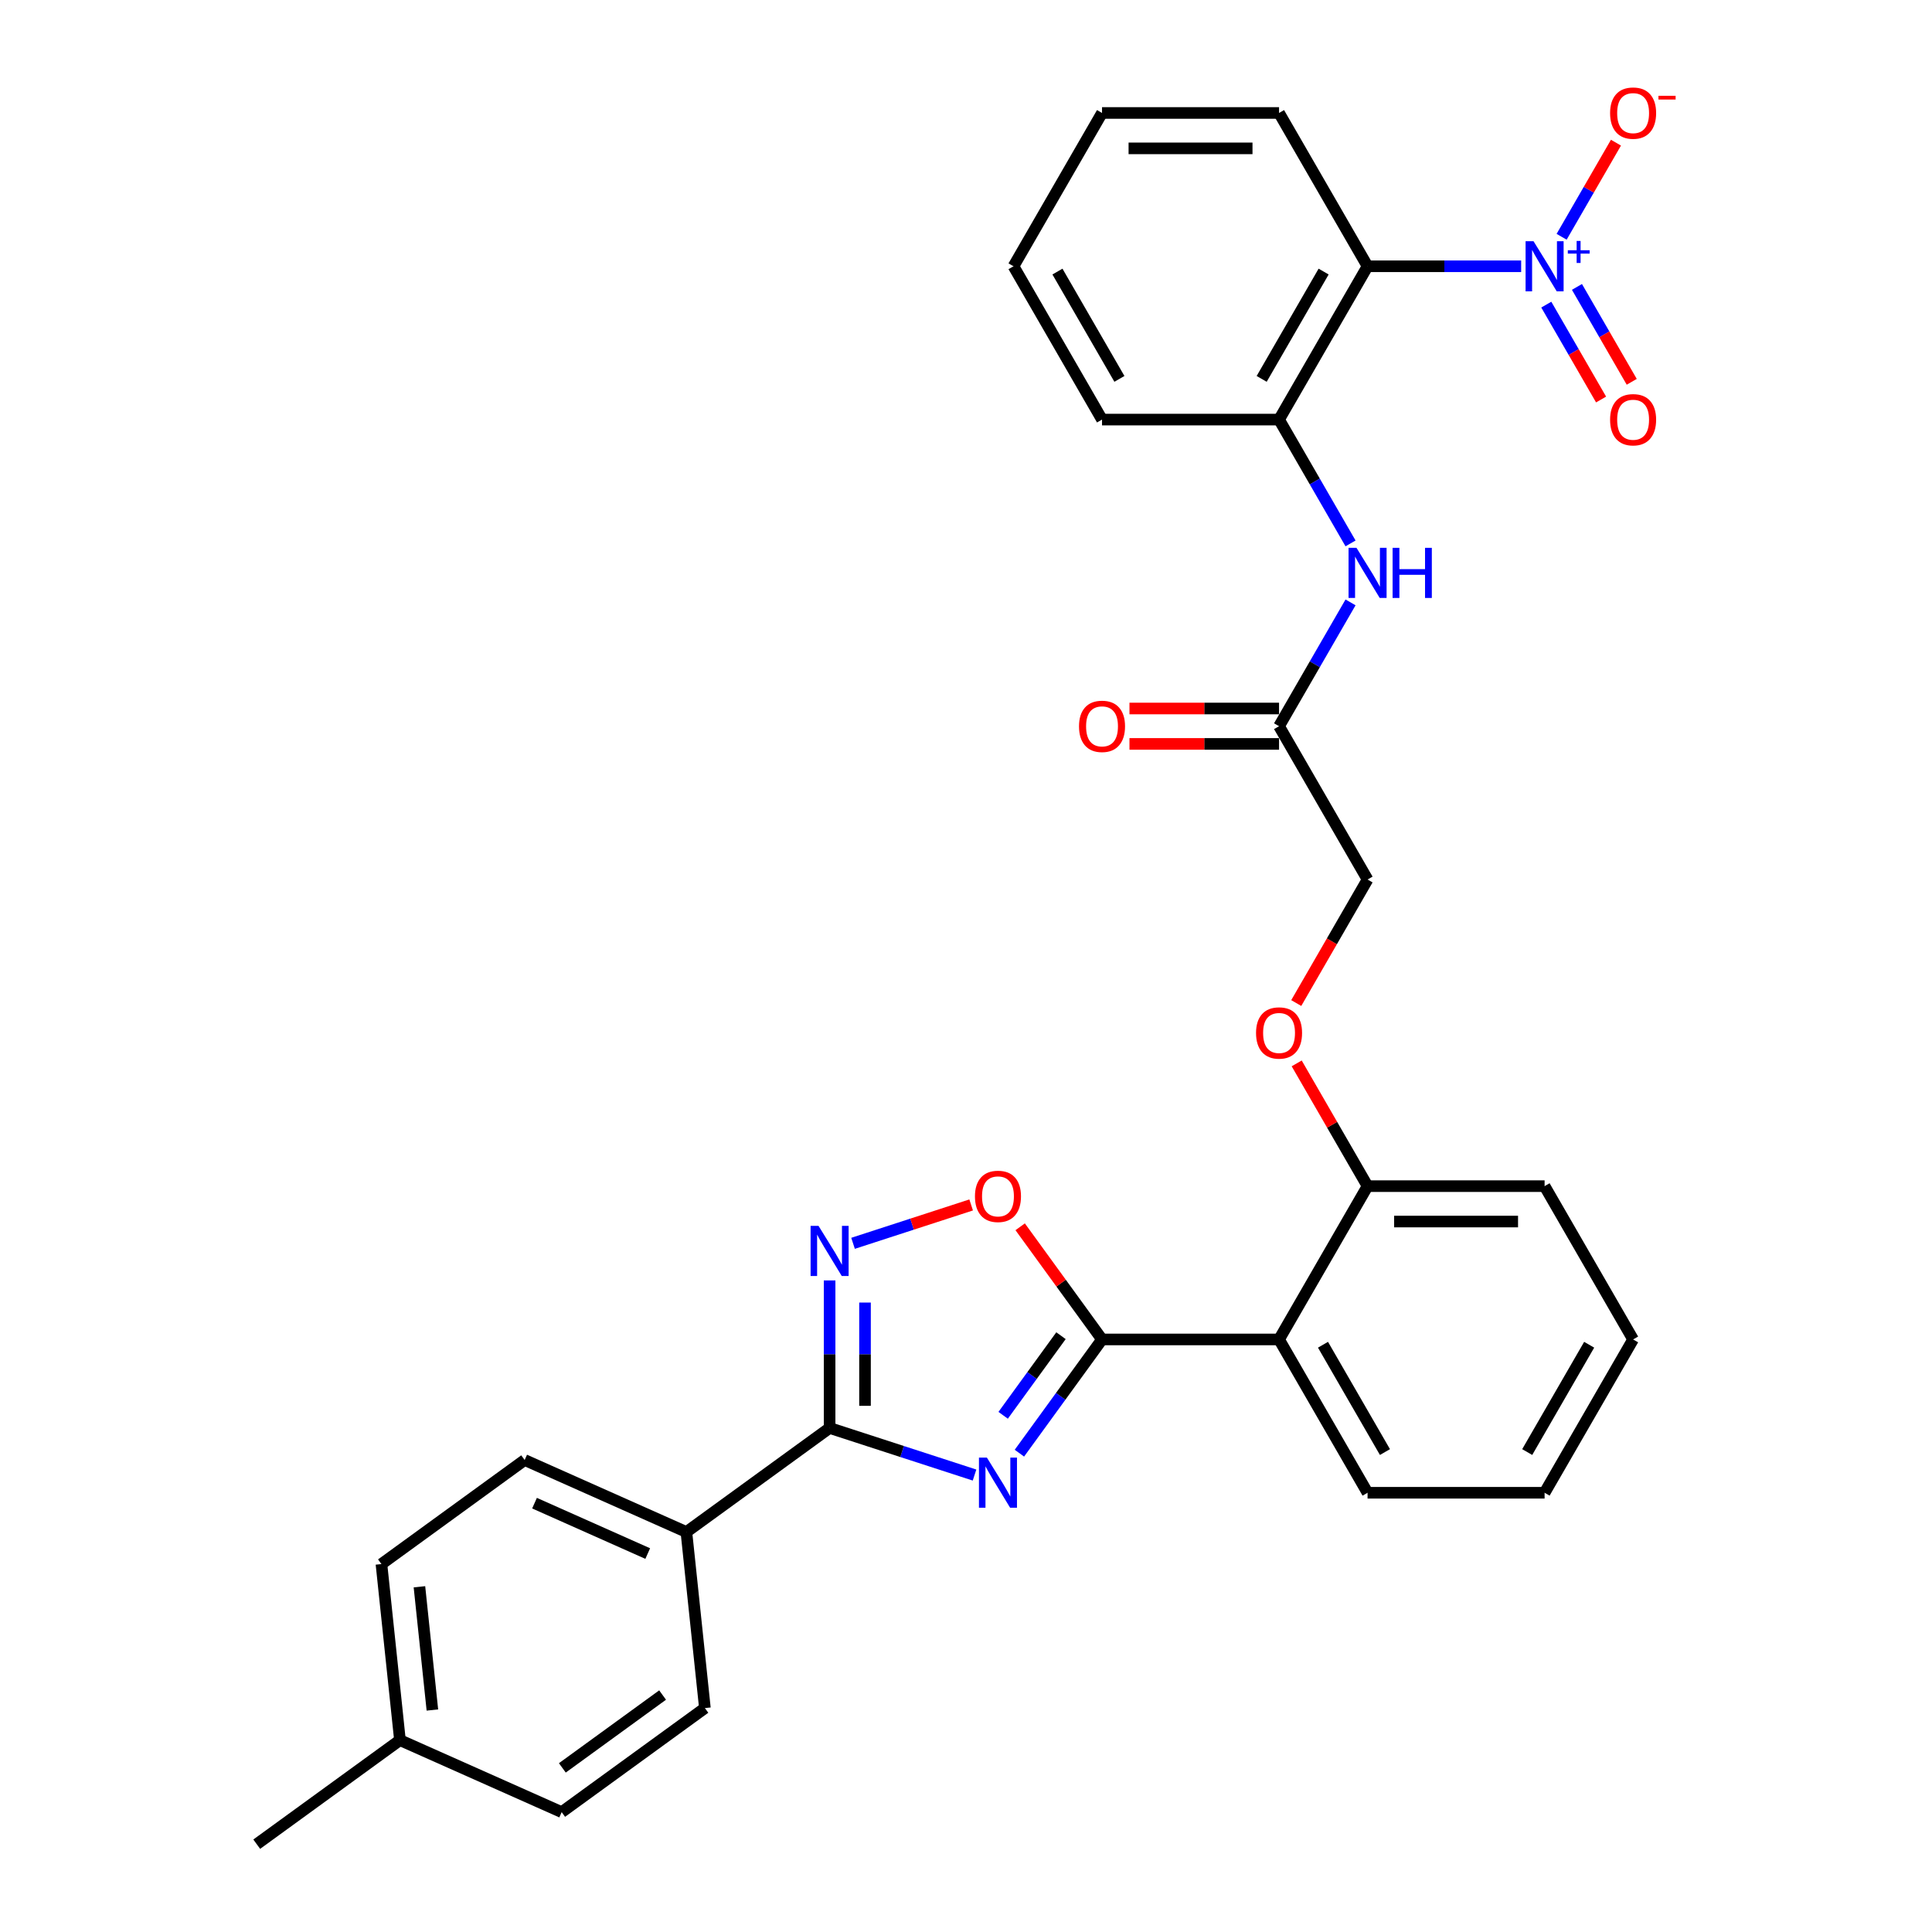 <?xml version='1.0' encoding='iso-8859-1'?>
<svg version='1.1' baseProfile='full'
              xmlns='http://www.w3.org/2000/svg'
                      xmlns:rdkit='http://www.rdkit.org/xml'
                      xmlns:xlink='http://www.w3.org/1999/xlink'
                  xml:space='preserve'
width='1000px' height='1000px' viewBox='0 0 1000 1000'>
<!-- END OF HEADER -->
<rect style='opacity:1.0;fill:#FFFFFF;stroke:none' width='1000' height='1000' x='0' y='0'> </rect>
<path class='bond-0' d='M 527.639,752.161 L 549.022,722.729' style='fill:none;fill-rule:evenodd;stroke:#0000FF;stroke-width:6px;stroke-linecap:butt;stroke-linejoin:miter;stroke-opacity:1' />
<path class='bond-0' d='M 549.022,722.729 L 570.406,693.297' style='fill:none;fill-rule:evenodd;stroke:#000000;stroke-width:6px;stroke-linecap:butt;stroke-linejoin:miter;stroke-opacity:1' />
<path class='bond-0' d='M 519.228,732.56 L 534.196,711.958' style='fill:none;fill-rule:evenodd;stroke:#0000FF;stroke-width:6px;stroke-linecap:butt;stroke-linejoin:miter;stroke-opacity:1' />
<path class='bond-0' d='M 534.196,711.958 L 549.165,691.355' style='fill:none;fill-rule:evenodd;stroke:#000000;stroke-width:6px;stroke-linecap:butt;stroke-linejoin:miter;stroke-opacity:1' />
<path class='bond-2' d='M 504.416,763.485 L 466.909,751.298' style='fill:none;fill-rule:evenodd;stroke:#0000FF;stroke-width:6px;stroke-linecap:butt;stroke-linejoin:miter;stroke-opacity:1' />
<path class='bond-2' d='M 466.909,751.298 L 429.403,739.112' style='fill:none;fill-rule:evenodd;stroke:#000000;stroke-width:6px;stroke-linecap:butt;stroke-linejoin:miter;stroke-opacity:1' />
<path class='bond-5' d='M 570.406,693.297 L 662.035,693.297' style='fill:none;fill-rule:evenodd;stroke:#000000;stroke-width:6px;stroke-linecap:butt;stroke-linejoin:miter;stroke-opacity:1' />
<path class='bond-6' d='M 570.406,693.297 L 549.222,664.14' style='fill:none;fill-rule:evenodd;stroke:#000000;stroke-width:6px;stroke-linecap:butt;stroke-linejoin:miter;stroke-opacity:1' />
<path class='bond-6' d='M 549.222,664.14 L 528.038,634.983' style='fill:none;fill-rule:evenodd;stroke:#FF0000;stroke-width:6px;stroke-linecap:butt;stroke-linejoin:miter;stroke-opacity:1' />
<path class='bond-1' d='M 787.348,137.823 L 747.599,137.823' style='fill:none;fill-rule:evenodd;stroke:#0000FF;stroke-width:6px;stroke-linecap:butt;stroke-linejoin:miter;stroke-opacity:1' />
<path class='bond-1' d='M 747.599,137.823 L 707.85,137.823' style='fill:none;fill-rule:evenodd;stroke:#000000;stroke-width:6px;stroke-linecap:butt;stroke-linejoin:miter;stroke-opacity:1' />
<path class='bond-11' d='M 808.293,122.558 L 822.355,98.201' style='fill:none;fill-rule:evenodd;stroke:#0000FF;stroke-width:6px;stroke-linecap:butt;stroke-linejoin:miter;stroke-opacity:1' />
<path class='bond-11' d='M 822.355,98.201 L 836.418,73.845' style='fill:none;fill-rule:evenodd;stroke:#FF0000;stroke-width:6px;stroke-linecap:butt;stroke-linejoin:miter;stroke-opacity:1' />
<path class='bond-13' d='M 800.358,157.67 L 814.536,182.229' style='fill:none;fill-rule:evenodd;stroke:#0000FF;stroke-width:6px;stroke-linecap:butt;stroke-linejoin:miter;stroke-opacity:1' />
<path class='bond-13' d='M 814.536,182.229 L 828.715,206.787' style='fill:none;fill-rule:evenodd;stroke:#FF0000;stroke-width:6px;stroke-linecap:butt;stroke-linejoin:miter;stroke-opacity:1' />
<path class='bond-13' d='M 816.228,148.507 L 830.407,173.066' style='fill:none;fill-rule:evenodd;stroke:#0000FF;stroke-width:6px;stroke-linecap:butt;stroke-linejoin:miter;stroke-opacity:1' />
<path class='bond-13' d='M 830.407,173.066 L 844.586,197.624' style='fill:none;fill-rule:evenodd;stroke:#FF0000;stroke-width:6px;stroke-linecap:butt;stroke-linejoin:miter;stroke-opacity:1' />
<path class='bond-3' d='M 429.403,739.112 L 429.403,700.93' style='fill:none;fill-rule:evenodd;stroke:#000000;stroke-width:6px;stroke-linecap:butt;stroke-linejoin:miter;stroke-opacity:1' />
<path class='bond-3' d='M 429.403,700.93 L 429.403,662.748' style='fill:none;fill-rule:evenodd;stroke:#0000FF;stroke-width:6px;stroke-linecap:butt;stroke-linejoin:miter;stroke-opacity:1' />
<path class='bond-3' d='M 447.729,727.657 L 447.729,700.93' style='fill:none;fill-rule:evenodd;stroke:#000000;stroke-width:6px;stroke-linecap:butt;stroke-linejoin:miter;stroke-opacity:1' />
<path class='bond-3' d='M 447.729,700.93 L 447.729,674.202' style='fill:none;fill-rule:evenodd;stroke:#0000FF;stroke-width:6px;stroke-linecap:butt;stroke-linejoin:miter;stroke-opacity:1' />
<path class='bond-10' d='M 429.403,739.112 L 355.273,792.97' style='fill:none;fill-rule:evenodd;stroke:#000000;stroke-width:6px;stroke-linecap:butt;stroke-linejoin:miter;stroke-opacity:1' />
<path class='bond-31' d='M 441.535,643.541 L 472.099,633.61' style='fill:none;fill-rule:evenodd;stroke:#0000FF;stroke-width:6px;stroke-linecap:butt;stroke-linejoin:miter;stroke-opacity:1' />
<path class='bond-31' d='M 472.099,633.61 L 502.664,623.678' style='fill:none;fill-rule:evenodd;stroke:#FF0000;stroke-width:6px;stroke-linecap:butt;stroke-linejoin:miter;stroke-opacity:1' />
<path class='bond-4' d='M 707.85,137.823 L 662.035,217.177' style='fill:none;fill-rule:evenodd;stroke:#000000;stroke-width:6px;stroke-linecap:butt;stroke-linejoin:miter;stroke-opacity:1' />
<path class='bond-4' d='M 685.107,140.564 L 653.037,196.111' style='fill:none;fill-rule:evenodd;stroke:#000000;stroke-width:6px;stroke-linecap:butt;stroke-linejoin:miter;stroke-opacity:1' />
<path class='bond-22' d='M 707.85,137.823 L 662.035,58.47' style='fill:none;fill-rule:evenodd;stroke:#000000;stroke-width:6px;stroke-linecap:butt;stroke-linejoin:miter;stroke-opacity:1' />
<path class='bond-12' d='M 662.035,693.297 L 707.85,613.944' style='fill:none;fill-rule:evenodd;stroke:#000000;stroke-width:6px;stroke-linecap:butt;stroke-linejoin:miter;stroke-opacity:1' />
<path class='bond-23' d='M 662.035,693.297 L 707.85,772.651' style='fill:none;fill-rule:evenodd;stroke:#000000;stroke-width:6px;stroke-linecap:butt;stroke-linejoin:miter;stroke-opacity:1' />
<path class='bond-23' d='M 684.778,696.037 L 716.849,751.585' style='fill:none;fill-rule:evenodd;stroke:#000000;stroke-width:6px;stroke-linecap:butt;stroke-linejoin:miter;stroke-opacity:1' />
<path class='bond-7' d='M 662.035,217.177 L 680.536,249.221' style='fill:none;fill-rule:evenodd;stroke:#000000;stroke-width:6px;stroke-linecap:butt;stroke-linejoin:miter;stroke-opacity:1' />
<path class='bond-7' d='M 680.536,249.221 L 699.037,281.265' style='fill:none;fill-rule:evenodd;stroke:#0000FF;stroke-width:6px;stroke-linecap:butt;stroke-linejoin:miter;stroke-opacity:1' />
<path class='bond-24' d='M 662.035,217.177 L 570.406,217.177' style='fill:none;fill-rule:evenodd;stroke:#000000;stroke-width:6px;stroke-linecap:butt;stroke-linejoin:miter;stroke-opacity:1' />
<path class='bond-8' d='M 699.037,311.796 L 680.536,343.84' style='fill:none;fill-rule:evenodd;stroke:#0000FF;stroke-width:6px;stroke-linecap:butt;stroke-linejoin:miter;stroke-opacity:1' />
<path class='bond-8' d='M 680.536,343.84 L 662.035,375.884' style='fill:none;fill-rule:evenodd;stroke:#000000;stroke-width:6px;stroke-linecap:butt;stroke-linejoin:miter;stroke-opacity:1' />
<path class='bond-9' d='M 662.035,375.884 L 707.85,455.237' style='fill:none;fill-rule:evenodd;stroke:#000000;stroke-width:6px;stroke-linecap:butt;stroke-linejoin:miter;stroke-opacity:1' />
<path class='bond-15' d='M 662.035,366.721 L 623.322,366.721' style='fill:none;fill-rule:evenodd;stroke:#000000;stroke-width:6px;stroke-linecap:butt;stroke-linejoin:miter;stroke-opacity:1' />
<path class='bond-15' d='M 623.322,366.721 L 584.609,366.721' style='fill:none;fill-rule:evenodd;stroke:#FF0000;stroke-width:6px;stroke-linecap:butt;stroke-linejoin:miter;stroke-opacity:1' />
<path class='bond-15' d='M 662.035,385.047 L 623.322,385.047' style='fill:none;fill-rule:evenodd;stroke:#000000;stroke-width:6px;stroke-linecap:butt;stroke-linejoin:miter;stroke-opacity:1' />
<path class='bond-15' d='M 623.322,385.047 L 584.609,385.047' style='fill:none;fill-rule:evenodd;stroke:#FF0000;stroke-width:6px;stroke-linecap:butt;stroke-linejoin:miter;stroke-opacity:1' />
<path class='bond-16' d='M 355.273,792.97 L 271.566,755.701' style='fill:none;fill-rule:evenodd;stroke:#000000;stroke-width:6px;stroke-linecap:butt;stroke-linejoin:miter;stroke-opacity:1' />
<path class='bond-16' d='M 335.263,804.121 L 276.668,778.033' style='fill:none;fill-rule:evenodd;stroke:#000000;stroke-width:6px;stroke-linecap:butt;stroke-linejoin:miter;stroke-opacity:1' />
<path class='bond-17' d='M 355.273,792.97 L 364.851,884.098' style='fill:none;fill-rule:evenodd;stroke:#000000;stroke-width:6px;stroke-linecap:butt;stroke-linejoin:miter;stroke-opacity:1' />
<path class='bond-14' d='M 707.85,613.944 L 689.508,582.175' style='fill:none;fill-rule:evenodd;stroke:#000000;stroke-width:6px;stroke-linecap:butt;stroke-linejoin:miter;stroke-opacity:1' />
<path class='bond-14' d='M 689.508,582.175 L 671.166,550.406' style='fill:none;fill-rule:evenodd;stroke:#FF0000;stroke-width:6px;stroke-linecap:butt;stroke-linejoin:miter;stroke-opacity:1' />
<path class='bond-25' d='M 707.85,613.944 L 799.48,613.944' style='fill:none;fill-rule:evenodd;stroke:#000000;stroke-width:6px;stroke-linecap:butt;stroke-linejoin:miter;stroke-opacity:1' />
<path class='bond-25' d='M 721.595,632.27 L 785.735,632.27' style='fill:none;fill-rule:evenodd;stroke:#000000;stroke-width:6px;stroke-linecap:butt;stroke-linejoin:miter;stroke-opacity:1' />
<path class='bond-18' d='M 670.934,519.178 L 689.392,487.208' style='fill:none;fill-rule:evenodd;stroke:#FF0000;stroke-width:6px;stroke-linecap:butt;stroke-linejoin:miter;stroke-opacity:1' />
<path class='bond-18' d='M 689.392,487.208 L 707.85,455.237' style='fill:none;fill-rule:evenodd;stroke:#000000;stroke-width:6px;stroke-linecap:butt;stroke-linejoin:miter;stroke-opacity:1' />
<path class='bond-20' d='M 271.566,755.701 L 197.436,809.56' style='fill:none;fill-rule:evenodd;stroke:#000000;stroke-width:6px;stroke-linecap:butt;stroke-linejoin:miter;stroke-opacity:1' />
<path class='bond-19' d='M 364.851,884.098 L 290.721,937.956' style='fill:none;fill-rule:evenodd;stroke:#000000;stroke-width:6px;stroke-linecap:butt;stroke-linejoin:miter;stroke-opacity:1' />
<path class='bond-19' d='M 342.96,877.35 L 291.069,915.051' style='fill:none;fill-rule:evenodd;stroke:#000000;stroke-width:6px;stroke-linecap:butt;stroke-linejoin:miter;stroke-opacity:1' />
<path class='bond-21' d='M 290.721,937.956 L 207.014,900.687' style='fill:none;fill-rule:evenodd;stroke:#000000;stroke-width:6px;stroke-linecap:butt;stroke-linejoin:miter;stroke-opacity:1' />
<path class='bond-32' d='M 197.436,809.56 L 207.014,900.687' style='fill:none;fill-rule:evenodd;stroke:#000000;stroke-width:6px;stroke-linecap:butt;stroke-linejoin:miter;stroke-opacity:1' />
<path class='bond-32' d='M 217.098,821.313 L 223.803,885.102' style='fill:none;fill-rule:evenodd;stroke:#000000;stroke-width:6px;stroke-linecap:butt;stroke-linejoin:miter;stroke-opacity:1' />
<path class='bond-26' d='M 207.014,900.687 L 132.884,954.545' style='fill:none;fill-rule:evenodd;stroke:#000000;stroke-width:6px;stroke-linecap:butt;stroke-linejoin:miter;stroke-opacity:1' />
<path class='bond-34' d='M 662.035,58.47 L 570.406,58.47' style='fill:none;fill-rule:evenodd;stroke:#000000;stroke-width:6px;stroke-linecap:butt;stroke-linejoin:miter;stroke-opacity:1' />
<path class='bond-34' d='M 648.291,76.796 L 584.15,76.796' style='fill:none;fill-rule:evenodd;stroke:#000000;stroke-width:6px;stroke-linecap:butt;stroke-linejoin:miter;stroke-opacity:1' />
<path class='bond-27' d='M 707.85,772.651 L 799.48,772.651' style='fill:none;fill-rule:evenodd;stroke:#000000;stroke-width:6px;stroke-linecap:butt;stroke-linejoin:miter;stroke-opacity:1' />
<path class='bond-29' d='M 570.406,217.177 L 524.591,137.823' style='fill:none;fill-rule:evenodd;stroke:#000000;stroke-width:6px;stroke-linecap:butt;stroke-linejoin:miter;stroke-opacity:1' />
<path class='bond-29' d='M 579.405,196.111 L 547.334,140.564' style='fill:none;fill-rule:evenodd;stroke:#000000;stroke-width:6px;stroke-linecap:butt;stroke-linejoin:miter;stroke-opacity:1' />
<path class='bond-33' d='M 799.48,613.944 L 845.294,693.297' style='fill:none;fill-rule:evenodd;stroke:#000000;stroke-width:6px;stroke-linecap:butt;stroke-linejoin:miter;stroke-opacity:1' />
<path class='bond-30' d='M 799.48,772.651 L 845.294,693.297' style='fill:none;fill-rule:evenodd;stroke:#000000;stroke-width:6px;stroke-linecap:butt;stroke-linejoin:miter;stroke-opacity:1' />
<path class='bond-30' d='M 790.481,751.585 L 822.551,696.037' style='fill:none;fill-rule:evenodd;stroke:#000000;stroke-width:6px;stroke-linecap:butt;stroke-linejoin:miter;stroke-opacity:1' />
<path class='bond-28' d='M 570.406,58.47 L 524.591,137.823' style='fill:none;fill-rule:evenodd;stroke:#000000;stroke-width:6px;stroke-linecap:butt;stroke-linejoin:miter;stroke-opacity:1' />
<path  class='atom-0' d='M 510.812 754.452
L 519.315 768.197
Q 520.158 769.553, 521.514 772.008
Q 522.87 774.464, 522.943 774.611
L 522.943 754.452
L 526.389 754.452
L 526.389 780.402
L 522.833 780.402
L 513.707 765.374
Q 512.644 763.615, 511.508 761.599
Q 510.408 759.583, 510.079 758.96
L 510.079 780.402
L 506.707 780.402
L 506.707 754.452
L 510.812 754.452
' fill='#0000FF'/>
<path  class='atom-2' d='M 793.744 124.849
L 802.247 138.593
Q 803.09 139.949, 804.446 142.405
Q 805.802 144.861, 805.875 145.007
L 805.875 124.849
L 809.321 124.849
L 809.321 150.798
L 805.765 150.798
L 796.639 135.771
Q 795.576 134.012, 794.44 131.996
Q 793.34 129.98, 793.011 129.357
L 793.011 150.798
L 789.639 150.798
L 789.639 124.849
L 793.744 124.849
' fill='#0000FF'/>
<path  class='atom-2' d='M 811.498 129.526
L 816.07 129.526
L 816.07 124.712
L 818.102 124.712
L 818.102 129.526
L 822.794 129.526
L 822.794 131.268
L 818.102 131.268
L 818.102 136.106
L 816.07 136.106
L 816.07 131.268
L 811.498 131.268
L 811.498 129.526
' fill='#0000FF'/>
<path  class='atom-4' d='M 423.667 634.508
L 432.17 648.252
Q 433.013 649.608, 434.369 652.064
Q 435.725 654.52, 435.799 654.666
L 435.799 634.508
L 439.244 634.508
L 439.244 660.457
L 435.689 660.457
L 426.562 645.43
Q 425.5 643.671, 424.363 641.655
Q 423.264 639.639, 422.934 639.016
L 422.934 660.457
L 419.562 660.457
L 419.562 634.508
L 423.667 634.508
' fill='#0000FF'/>
<path  class='atom-7' d='M 504.636 619.241
Q 504.636 613.01, 507.715 609.528
Q 510.793 606.046, 516.548 606.046
Q 522.302 606.046, 525.381 609.528
Q 528.459 613.01, 528.459 619.241
Q 528.459 625.545, 525.344 629.137
Q 522.229 632.692, 516.548 632.692
Q 510.83 632.692, 507.715 629.137
Q 504.636 625.581, 504.636 619.241
M 516.548 629.76
Q 520.506 629.76, 522.632 627.121
Q 524.794 624.445, 524.794 619.241
Q 524.794 614.146, 522.632 611.58
Q 520.506 608.978, 516.548 608.978
Q 512.589 608.978, 510.427 611.544
Q 508.301 614.109, 508.301 619.241
Q 508.301 624.482, 510.427 627.121
Q 512.589 629.76, 516.548 629.76
' fill='#FF0000'/>
<path  class='atom-9' d='M 702.114 283.556
L 710.617 297.3
Q 711.46 298.656, 712.816 301.112
Q 714.173 303.567, 714.246 303.714
L 714.246 283.556
L 717.691 283.556
L 717.691 309.505
L 714.136 309.505
L 705.01 294.478
Q 703.947 292.718, 702.811 290.703
Q 701.711 288.687, 701.381 288.064
L 701.381 309.505
L 698.009 309.505
L 698.009 283.556
L 702.114 283.556
' fill='#0000FF'/>
<path  class='atom-9' d='M 720.807 283.556
L 724.325 283.556
L 724.325 294.588
L 737.593 294.588
L 737.593 283.556
L 741.112 283.556
L 741.112 309.505
L 737.593 309.505
L 737.593 297.52
L 724.325 297.52
L 724.325 309.505
L 720.807 309.505
L 720.807 283.556
' fill='#0000FF'/>
<path  class='atom-12' d='M 833.382 58.543
Q 833.382 52.313, 836.461 48.831
Q 839.54 45.349, 845.294 45.349
Q 851.049 45.349, 854.127 48.831
Q 857.206 52.313, 857.206 58.543
Q 857.206 64.847, 854.091 68.439
Q 850.975 71.995, 845.294 71.995
Q 839.577 71.995, 836.461 68.439
Q 833.382 64.884, 833.382 58.543
M 845.294 69.062
Q 849.253 69.062, 851.378 66.424
Q 853.541 63.748, 853.541 58.543
Q 853.541 53.449, 851.378 50.883
Q 849.253 48.281, 845.294 48.281
Q 841.336 48.281, 839.173 50.846
Q 837.048 53.412, 837.048 58.543
Q 837.048 63.785, 839.173 66.424
Q 841.336 69.062, 845.294 69.062
' fill='#FF0000'/>
<path  class='atom-12' d='M 858.416 49.584
L 867.293 49.584
L 867.293 51.52
L 858.416 51.52
L 858.416 49.584
' fill='#FF0000'/>
<path  class='atom-14' d='M 833.382 217.25
Q 833.382 211.019, 836.461 207.537
Q 839.54 204.056, 845.294 204.056
Q 851.049 204.056, 854.127 207.537
Q 857.206 211.019, 857.206 217.25
Q 857.206 223.554, 854.091 227.146
Q 850.975 230.701, 845.294 230.701
Q 839.577 230.701, 836.461 227.146
Q 833.382 223.591, 833.382 217.25
M 845.294 227.769
Q 849.253 227.769, 851.378 225.13
Q 853.541 222.455, 853.541 217.25
Q 853.541 212.156, 851.378 209.59
Q 849.253 206.988, 845.294 206.988
Q 841.336 206.988, 839.173 209.553
Q 837.048 212.119, 837.048 217.25
Q 837.048 222.491, 839.173 225.13
Q 841.336 227.769, 845.294 227.769
' fill='#FF0000'/>
<path  class='atom-15' d='M 650.124 534.664
Q 650.124 528.433, 653.202 524.951
Q 656.281 521.469, 662.035 521.469
Q 667.79 521.469, 670.869 524.951
Q 673.947 528.433, 673.947 534.664
Q 673.947 540.968, 670.832 544.56
Q 667.716 548.115, 662.035 548.115
Q 656.318 548.115, 653.202 544.56
Q 650.124 541.004, 650.124 534.664
M 662.035 545.183
Q 665.994 545.183, 668.12 542.544
Q 670.282 539.868, 670.282 534.664
Q 670.282 529.569, 668.12 527.003
Q 665.994 524.401, 662.035 524.401
Q 658.077 524.401, 655.915 526.967
Q 653.789 529.532, 653.789 534.664
Q 653.789 539.905, 655.915 542.544
Q 658.077 545.183, 662.035 545.183
' fill='#FF0000'/>
<path  class='atom-16' d='M 558.494 375.957
Q 558.494 369.726, 561.573 366.244
Q 564.652 362.762, 570.406 362.762
Q 576.16 362.762, 579.239 366.244
Q 582.318 369.726, 582.318 375.957
Q 582.318 382.261, 579.202 385.853
Q 576.087 389.408, 570.406 389.408
Q 564.688 389.408, 561.573 385.853
Q 558.494 382.298, 558.494 375.957
M 570.406 386.476
Q 574.364 386.476, 576.49 383.837
Q 578.653 381.161, 578.653 375.957
Q 578.653 370.862, 576.49 368.297
Q 574.364 365.694, 570.406 365.694
Q 566.448 365.694, 564.285 368.26
Q 562.159 370.826, 562.159 375.957
Q 562.159 381.198, 564.285 383.837
Q 566.448 386.476, 570.406 386.476
' fill='#FF0000'/>
</svg>
